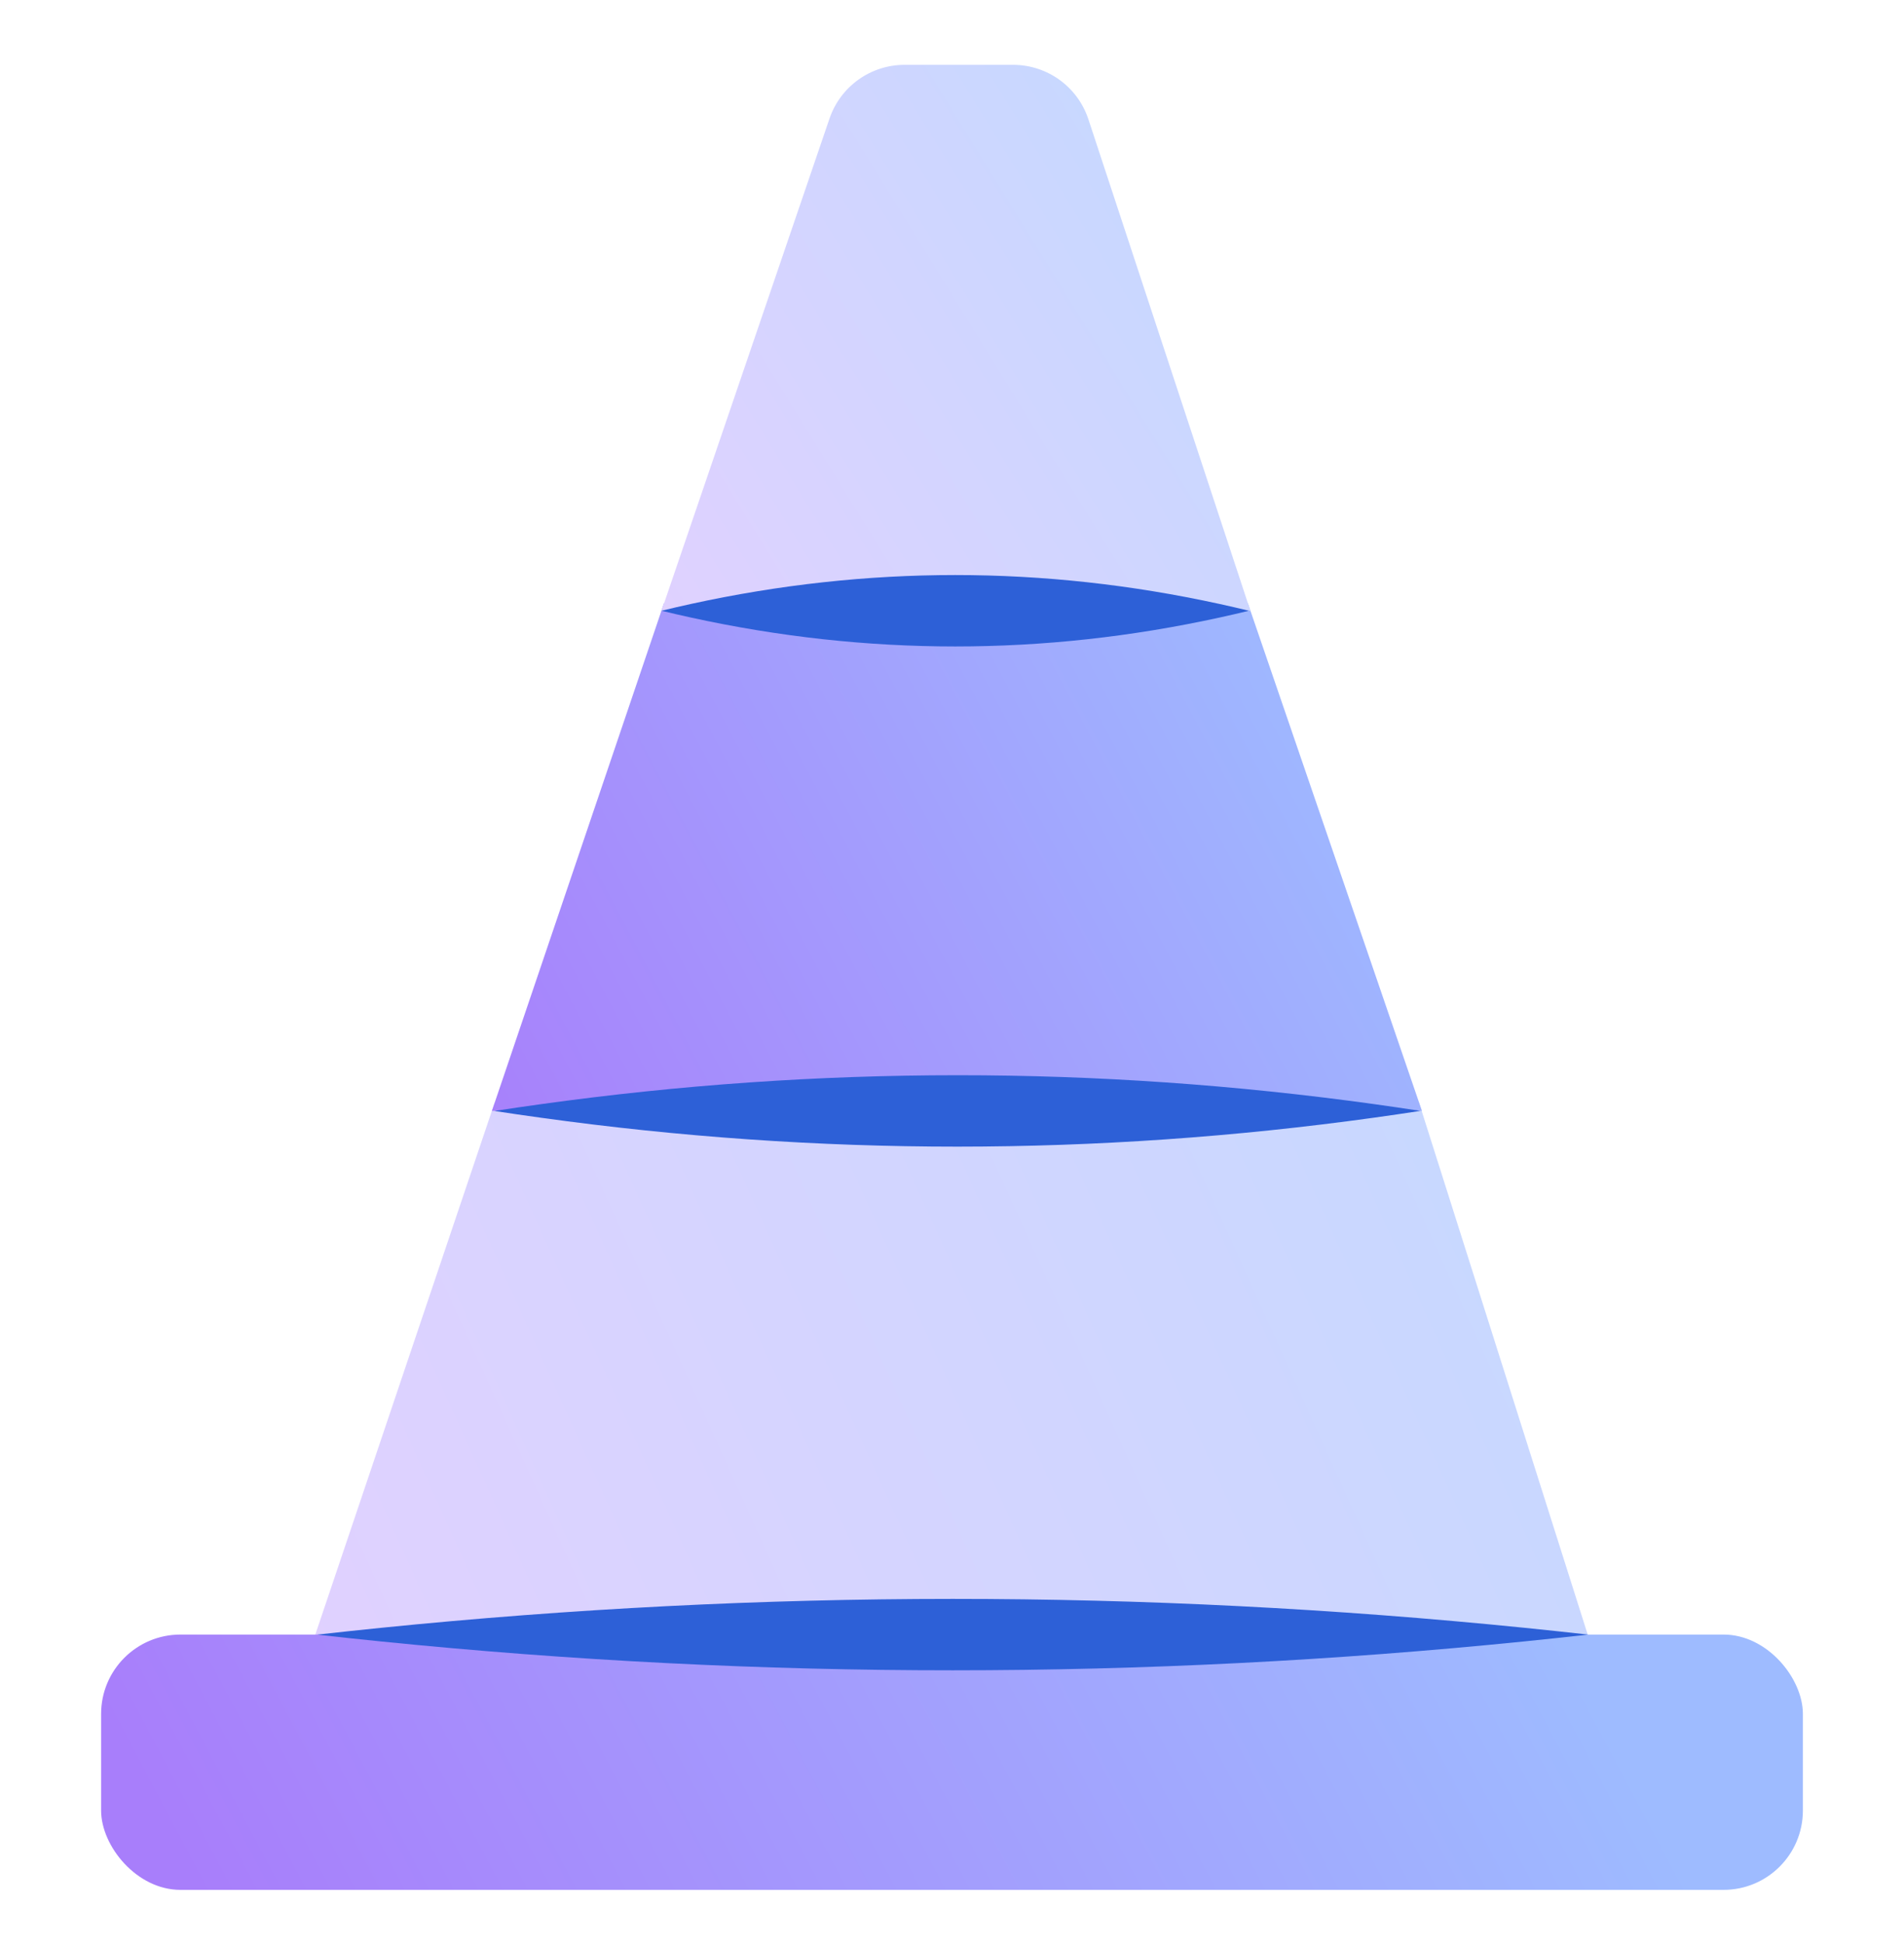 <svg width="48" height="49" viewBox="0 0 48 49" fill="none" xmlns="http://www.w3.org/2000/svg">
<path d="M35.774 27.792H12.47L7.782 41.694H40.183L35.774 27.792Z" fill="url(#paint0_linear_4152_11480)"/>
<path d="M31.46 15.208H16.738L12.401 28H35.847L31.46 15.208Z" fill="url(#paint1_linear_4152_11480)"/>
<path d="M25.54 1.634H22.805C21.949 1.634 21.189 2.178 20.912 2.988L16.677 15.394H31.522L27.439 3.008C27.169 2.188 26.403 1.634 25.54 1.634Z" fill="url(#paint2_linear_4152_11480)"/>
<rect x="2.549" y="41.199" width="42.902" height="6.435" rx="2" fill="url(#paint3_linear_4152_11480)"/>
<path d="M16.677 15.394C16.923 15.454 17.17 15.511 17.417 15.565C19.639 16.051 21.86 16.294 24.081 16.294C26.303 16.294 28.524 16.051 30.746 15.565C30.993 15.511 31.24 15.454 31.486 15.394C31.24 15.334 30.993 15.277 30.746 15.223C28.524 14.737 26.303 14.494 24.081 14.494C21.86 14.494 19.639 14.737 17.417 15.223C17.17 15.277 16.923 15.334 16.677 15.394Z" fill="#2D60D7"/>
<path d="M12.467 28.002C12.856 28.062 13.245 28.119 13.634 28.172C17.135 28.658 20.636 28.901 24.136 28.901C27.637 28.9 31.138 28.657 34.639 28.171C35.028 28.117 35.417 28.06 35.806 28C35.417 27.94 35.028 27.883 34.639 27.829C31.138 27.343 27.637 27.1 24.136 27.101C20.635 27.101 17.135 27.344 13.634 27.831C13.245 27.884 12.856 27.942 12.467 28.002Z" fill="#2D60D7"/>
<path d="M7.996 41.201C8.53 41.261 9.064 41.318 9.598 41.372C14.404 41.858 19.211 42.101 24.017 42.1C28.823 42.1 33.63 41.857 38.436 41.371C38.97 41.317 39.504 41.26 40.038 41.2C39.504 41.14 38.97 41.083 38.436 41.029C33.63 40.543 28.823 40.3 24.017 40.3C19.211 40.301 14.404 40.544 9.598 41.03C9.064 41.084 8.53 41.141 7.996 41.201Z" fill="#2D60D7"/>
<defs>
<linearGradient id="paint0_linear_4152_11480" x1="37.339" y1="28.328" x2="7.782" y2="41.694" gradientUnits="userSpaceOnUse">
<stop stop-color="#C7D8FF"/>
<stop offset="1" stop-color="#E0D1FF"/>
</linearGradient>
<linearGradient id="paint1_linear_4152_11480" x1="33.464" y1="15.935" x2="10.846" y2="27.921" gradientUnits="userSpaceOnUse">
<stop stop-color="#9EBBFF"/>
<stop offset="1" stop-color="#A87EFB"/>
</linearGradient>
<linearGradient id="paint2_linear_4152_11480" x1="29.499" y1="4.671" x2="14.901" y2="13.682" gradientUnits="userSpaceOnUse">
<stop stop-color="#C7D8FF"/>
<stop offset="1" stop-color="#E0D1FF"/>
</linearGradient>
<linearGradient id="paint3_linear_4152_11480" x1="36.708" y1="36.222" x2="7.174" y2="51.85" gradientUnits="userSpaceOnUse">
<stop stop-color="#9EBBFF"/>
<stop offset="1" stop-color="#A87EFB"/>
</linearGradient>
</defs>
</svg>
